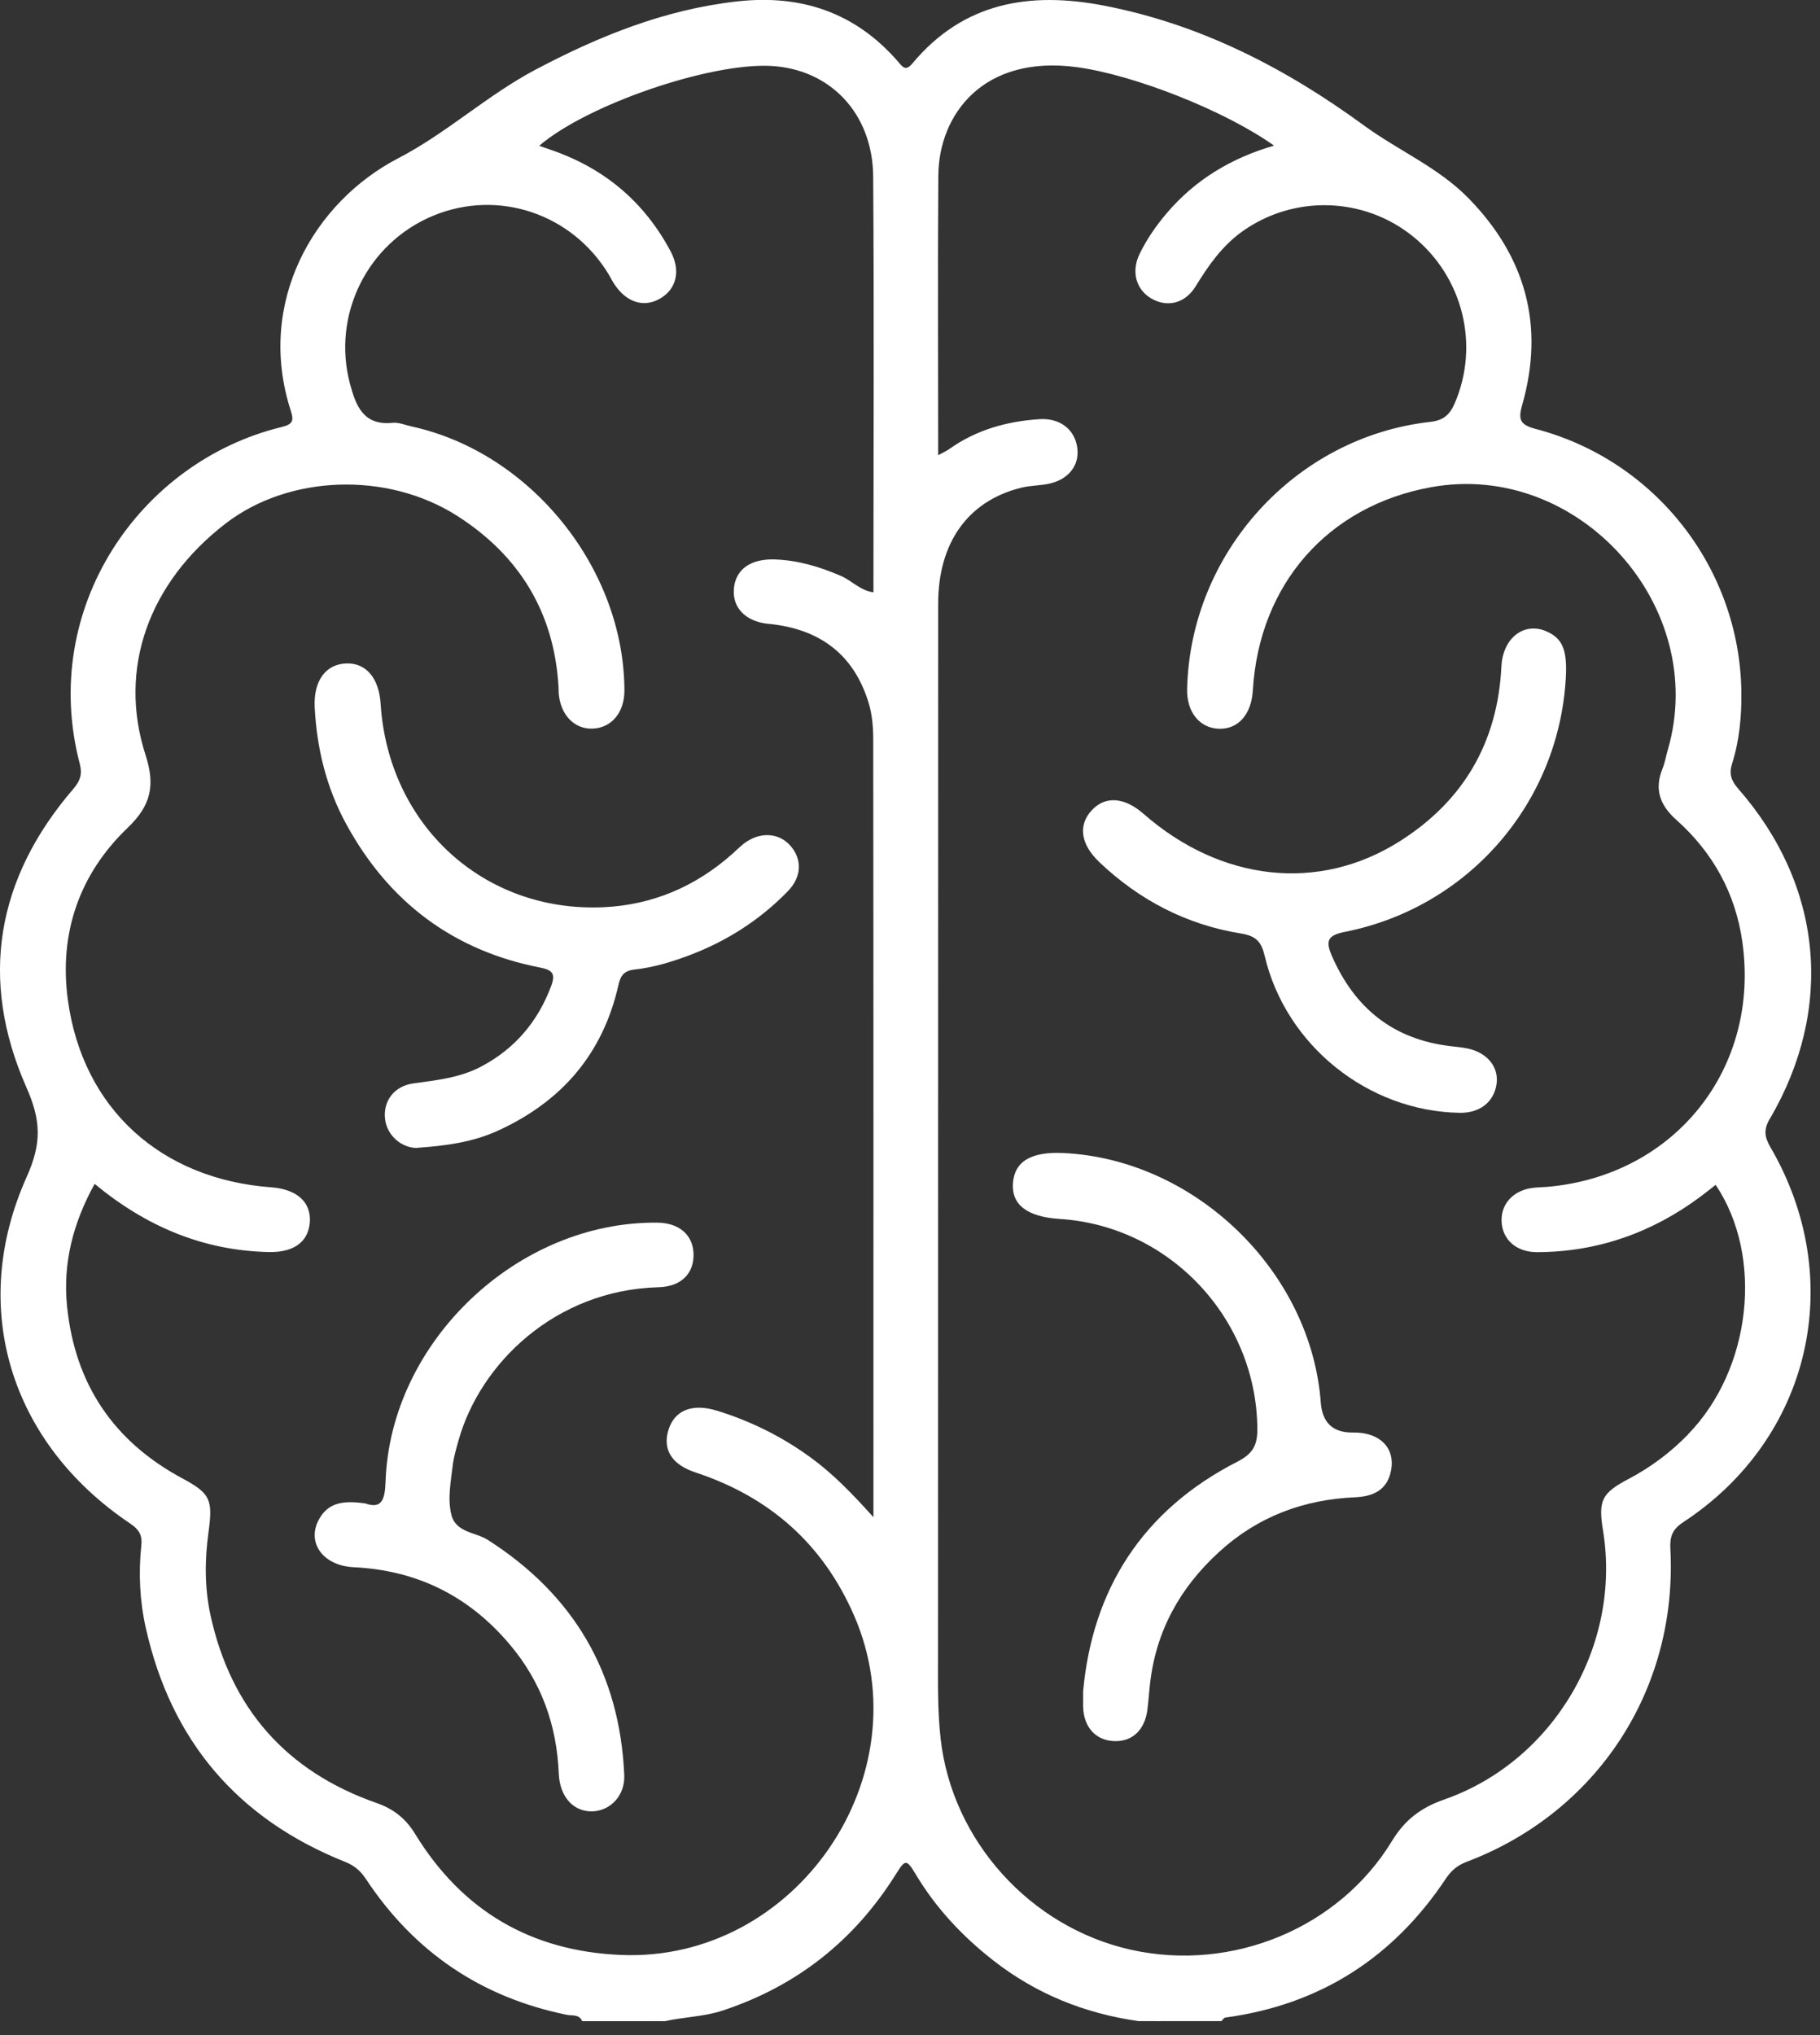 <svg width="34" height="38" viewBox="0 0 34 38" fill="none" xmlns="http://www.w3.org/2000/svg">
<rect x="0" y="0" width="34" height="38" fill="#333333" stroke="none"/>
<g clip-path="url(#clip0_1_470)">
<path d="M12.13 37.74C12.18 37.648 12.229 37.63 12.278 37.74H12.13Z" fill="white"/>
<path d="M21.566 37.74C21.615 37.63 21.664 37.648 21.714 37.74H21.566Z" fill="white"/>
<path d="M33.064 20.89C34.273 18.822 34.05 16.528 32.471 14.726C32.342 14.579 32.298 14.449 32.356 14.265C32.495 13.828 32.537 13.372 32.531 12.919C32.501 10.612 30.927 8.597 28.691 8.01C28.389 7.931 28.359 7.832 28.439 7.553C28.857 6.08 28.502 4.795 27.437 3.705C26.874 3.127 26.123 2.812 25.481 2.343C24.017 1.272 22.423 0.45 20.614 0.103C19.231 -0.161 17.999 0.044 17.047 1.182C16.916 1.34 16.863 1.25 16.775 1.149C15.979 0.234 14.97 -0.107 13.774 0.026C12.423 0.176 11.194 0.672 10.005 1.3C9.101 1.778 8.34 2.488 7.445 2.952C5.852 3.777 4.784 5.655 5.43 7.663C5.491 7.854 5.479 7.92 5.256 7.975C2.61 8.62 0.728 11.358 1.491 14.266C1.54 14.453 1.499 14.579 1.373 14.727C-0.071 16.403 -0.396 18.287 0.492 20.301C0.767 20.921 0.782 21.345 0.498 21.977C-0.598 24.419 0.197 26.948 2.429 28.446C2.591 28.555 2.662 28.658 2.64 28.86C2.585 29.376 2.611 29.894 2.724 30.399C3.196 32.505 4.438 33.963 6.443 34.764C6.615 34.832 6.731 34.928 6.83 35.077C7.732 36.444 8.983 37.295 10.591 37.622C10.685 37.641 10.821 37.607 10.876 37.74H12.129C12.179 37.694 12.228 37.694 12.277 37.74H12.425C12.781 37.66 13.148 37.658 13.5 37.542C14.886 37.084 15.958 36.236 16.732 35.003C16.914 34.712 16.933 34.71 17.11 35.003C17.488 35.633 17.982 36.158 18.557 36.607C19.356 37.232 20.268 37.598 21.27 37.739H21.565C21.614 37.693 21.663 37.693 21.713 37.739H22.818C22.841 37.716 22.863 37.676 22.89 37.673C24.66 37.434 26.028 36.556 27.013 35.075C27.112 34.927 27.227 34.829 27.401 34.764C29.843 33.838 31.34 31.542 31.205 28.931C31.192 28.699 31.235 28.561 31.445 28.423C33.83 26.86 34.517 23.891 33.071 21.416C32.961 21.226 32.946 21.09 33.062 20.89H33.064ZM14.361 11.649C15.299 11.741 15.944 12.205 16.225 13.117C16.293 13.335 16.313 13.576 16.313 13.807C16.319 18.574 16.317 23.341 16.317 28.107V28.33C15.915 27.883 15.553 27.51 15.129 27.204C14.598 26.82 14.019 26.533 13.394 26.341C12.931 26.198 12.6 26.334 12.488 26.699C12.377 27.057 12.539 27.345 12.993 27.494C14.375 27.951 15.369 28.823 15.954 30.163C17.259 33.153 14.873 36.636 11.607 36.504C9.921 36.435 8.635 35.68 7.755 34.244C7.579 33.957 7.355 33.778 7.034 33.666C5.347 33.076 4.309 31.898 3.93 30.149C3.821 29.641 3.824 29.124 3.895 28.611C3.978 28.003 3.932 27.887 3.41 27.607C2.123 26.917 1.401 25.846 1.253 24.395C1.171 23.588 1.364 22.838 1.768 22.106C2.733 22.904 3.797 23.352 5.023 23.379C5.487 23.389 5.762 23.188 5.788 22.821C5.815 22.447 5.546 22.205 5.067 22.17C3.005 22.019 1.545 20.701 1.268 18.673C1.099 17.431 1.48 16.323 2.383 15.459C2.824 15.038 2.902 14.663 2.719 14.098C2.199 12.487 2.777 10.883 4.214 9.776C5.391 8.869 7.228 8.794 8.545 9.635C9.702 10.375 10.354 11.438 10.434 12.827C10.437 12.876 10.434 12.926 10.44 12.974C10.482 13.364 10.741 13.62 11.075 13.605C11.427 13.59 11.666 13.3 11.665 12.893C11.659 10.614 9.914 8.449 7.693 7.964C7.573 7.938 7.45 7.883 7.334 7.895C6.792 7.951 6.649 7.58 6.54 7.174C6.194 5.887 6.859 4.542 8.088 4.03C9.306 3.523 10.694 3.989 11.379 5.137C11.411 5.19 11.437 5.246 11.47 5.296C11.702 5.653 12.035 5.755 12.345 5.567C12.638 5.39 12.718 5.052 12.53 4.697C12.036 3.766 11.283 3.136 10.285 2.796C10.216 2.773 10.149 2.749 10.073 2.722C10.964 1.957 13.247 1.173 14.397 1.231C15.506 1.287 16.304 2.117 16.312 3.296C16.33 5.876 16.317 8.455 16.317 11.06C16.07 11.027 15.912 10.841 15.708 10.753C15.31 10.582 14.905 10.46 14.469 10.446C14.02 10.432 13.734 10.635 13.709 11.005C13.685 11.352 13.932 11.608 14.361 11.65L14.361 11.649ZM31.542 26.778C31.214 27.116 30.845 27.393 30.429 27.613C29.918 27.881 29.855 28.018 29.947 28.582C30.295 30.721 29.024 32.89 26.975 33.603C26.546 33.753 26.244 33.981 26.005 34.374C25.014 36.005 23.019 36.825 21.133 36.408C19.244 35.989 17.783 34.364 17.572 32.464C17.513 31.936 17.523 31.41 17.523 30.882C17.526 24.347 17.523 17.813 17.526 11.277C17.526 10.133 18.082 9.354 19.077 9.107C19.242 9.066 19.418 9.068 19.585 9.035C19.956 8.96 20.167 8.694 20.126 8.369C20.083 8.022 19.804 7.801 19.417 7.827C18.807 7.867 18.235 8.027 17.73 8.387C17.683 8.421 17.629 8.444 17.526 8.5C17.526 6.72 17.516 5.001 17.529 3.282C17.537 2.133 18.372 1.016 20.125 1.255C21.171 1.398 22.86 2.052 23.801 2.719C23.002 2.951 22.327 3.356 21.796 3.981C21.596 4.216 21.422 4.468 21.288 4.744C21.128 5.075 21.226 5.413 21.512 5.576C21.806 5.745 22.139 5.669 22.337 5.345C22.577 4.954 22.833 4.588 23.213 4.318C24.172 3.637 25.477 3.673 26.395 4.414C27.332 5.169 27.646 6.446 27.174 7.535C27.081 7.75 26.958 7.852 26.716 7.878C24.197 8.161 22.233 10.327 22.177 12.869C22.168 13.299 22.414 13.6 22.778 13.608C23.136 13.615 23.378 13.337 23.405 12.889C23.523 10.907 24.81 9.443 26.741 9.096C29.49 8.601 31.939 11.325 31.156 14.004C31.122 14.122 31.102 14.244 31.056 14.357C30.902 14.741 31.011 15.036 31.313 15.306C31.997 15.914 32.42 16.677 32.549 17.585C32.886 19.949 31.291 21.951 28.912 22.161C28.827 22.168 28.739 22.169 28.654 22.178C28.285 22.217 28.045 22.465 28.051 22.793C28.058 23.14 28.322 23.382 28.716 23.381C29.845 23.377 30.857 23.019 31.761 22.349C31.859 22.276 31.954 22.199 32.051 22.124C32.954 23.471 32.718 25.565 31.538 26.779L31.542 26.778Z" fill="white"/>
<path d="M29.251 12.665C29.117 14.997 27.432 16.943 25.126 17.4C24.817 17.462 24.754 17.555 24.878 17.842C25.304 18.823 26.023 19.406 27.095 19.534C27.204 19.547 27.314 19.556 27.422 19.579C27.789 19.658 28.005 19.93 27.957 20.247C27.906 20.58 27.642 20.785 27.271 20.779C25.558 20.752 24.017 19.519 23.625 17.845C23.564 17.587 23.466 17.476 23.184 17.431C22.166 17.267 21.283 16.808 20.535 16.096C20.187 15.764 20.137 15.411 20.393 15.132C20.647 14.857 21.003 14.881 21.365 15.198C22.805 16.457 24.631 16.669 26.148 15.709C27.336 14.959 27.978 13.865 28.048 12.449C28.076 11.878 28.516 11.578 28.956 11.821C29.203 11.957 29.279 12.174 29.251 12.664V12.665Z" fill="white"/>
<path d="M20.233 31.593C20.403 29.696 21.33 28.204 23.118 27.292C23.405 27.145 23.491 26.986 23.489 26.68C23.474 24.621 21.852 22.891 19.798 22.761C19.19 22.722 18.895 22.497 18.923 22.094C18.952 21.686 19.264 21.5 19.87 21.53C22.335 21.65 24.494 23.745 24.674 26.191C24.703 26.569 24.904 26.755 25.278 26.749C25.771 26.741 26.067 27.03 25.987 27.456C25.918 27.82 25.658 27.942 25.317 27.958C24.352 27.999 23.498 28.318 22.778 28.975C22.042 29.646 21.59 30.461 21.482 31.458C21.464 31.617 21.455 31.776 21.434 31.934C21.381 32.314 21.143 32.529 20.801 32.51C20.463 32.493 20.242 32.242 20.234 31.867C20.233 31.805 20.234 31.744 20.234 31.594L20.233 31.593Z" fill="white"/>
<path d="M7.787 21.436C7.501 21.432 7.232 21.207 7.194 20.899C7.153 20.567 7.356 20.279 7.727 20.229C8.165 20.169 8.599 20.124 8.999 19.91C9.622 19.577 10.043 19.08 10.293 18.421C10.384 18.182 10.323 18.113 10.092 18.067C8.462 17.75 7.26 16.839 6.468 15.388C6.098 14.71 5.918 13.975 5.879 13.206C5.855 12.713 6.084 12.4 6.471 12.388C6.837 12.376 7.079 12.66 7.11 13.136C7.254 15.407 9.035 17.042 11.276 16.94C12.187 16.898 12.989 16.556 13.674 15.95C13.748 15.886 13.816 15.814 13.894 15.754C14.185 15.53 14.536 15.542 14.756 15.781C14.987 16.033 14.985 16.367 14.718 16.641C14.189 17.185 13.562 17.583 12.85 17.848C12.527 17.968 12.196 18.066 11.857 18.103C11.655 18.126 11.592 18.219 11.554 18.39C11.264 19.678 10.493 20.569 9.303 21.112C8.839 21.325 8.343 21.394 7.788 21.433L7.787 21.436Z" fill="white"/>
<path d="M6.825 28.073C7.125 28.179 7.191 28.012 7.203 27.665C7.291 25.054 9.671 22.8 12.283 22.83C12.685 22.835 12.942 23.055 12.956 23.405C12.969 23.773 12.733 24.025 12.3 24.036C10.373 24.089 8.965 25.46 8.564 26.903C8.521 27.055 8.476 27.21 8.457 27.367C8.422 27.671 8.358 27.983 8.432 28.283C8.515 28.62 8.883 28.606 9.117 28.756C10.721 29.783 11.577 31.24 11.662 33.143C11.679 33.515 11.417 33.804 11.08 33.822C10.723 33.84 10.458 33.561 10.439 33.12C10.401 32.207 10.111 31.399 9.516 30.698C8.752 29.797 7.785 29.32 6.608 29.264C6.016 29.235 5.707 28.78 5.978 28.337C6.161 28.038 6.449 28.022 6.826 28.072L6.825 28.073Z" fill="white"/>
</g>
<defs>
<clipPath id="clip0_1_470">
<rect width="33.835" height="37.74" fill="white"/>
</clipPath>
</defs>
</svg>
